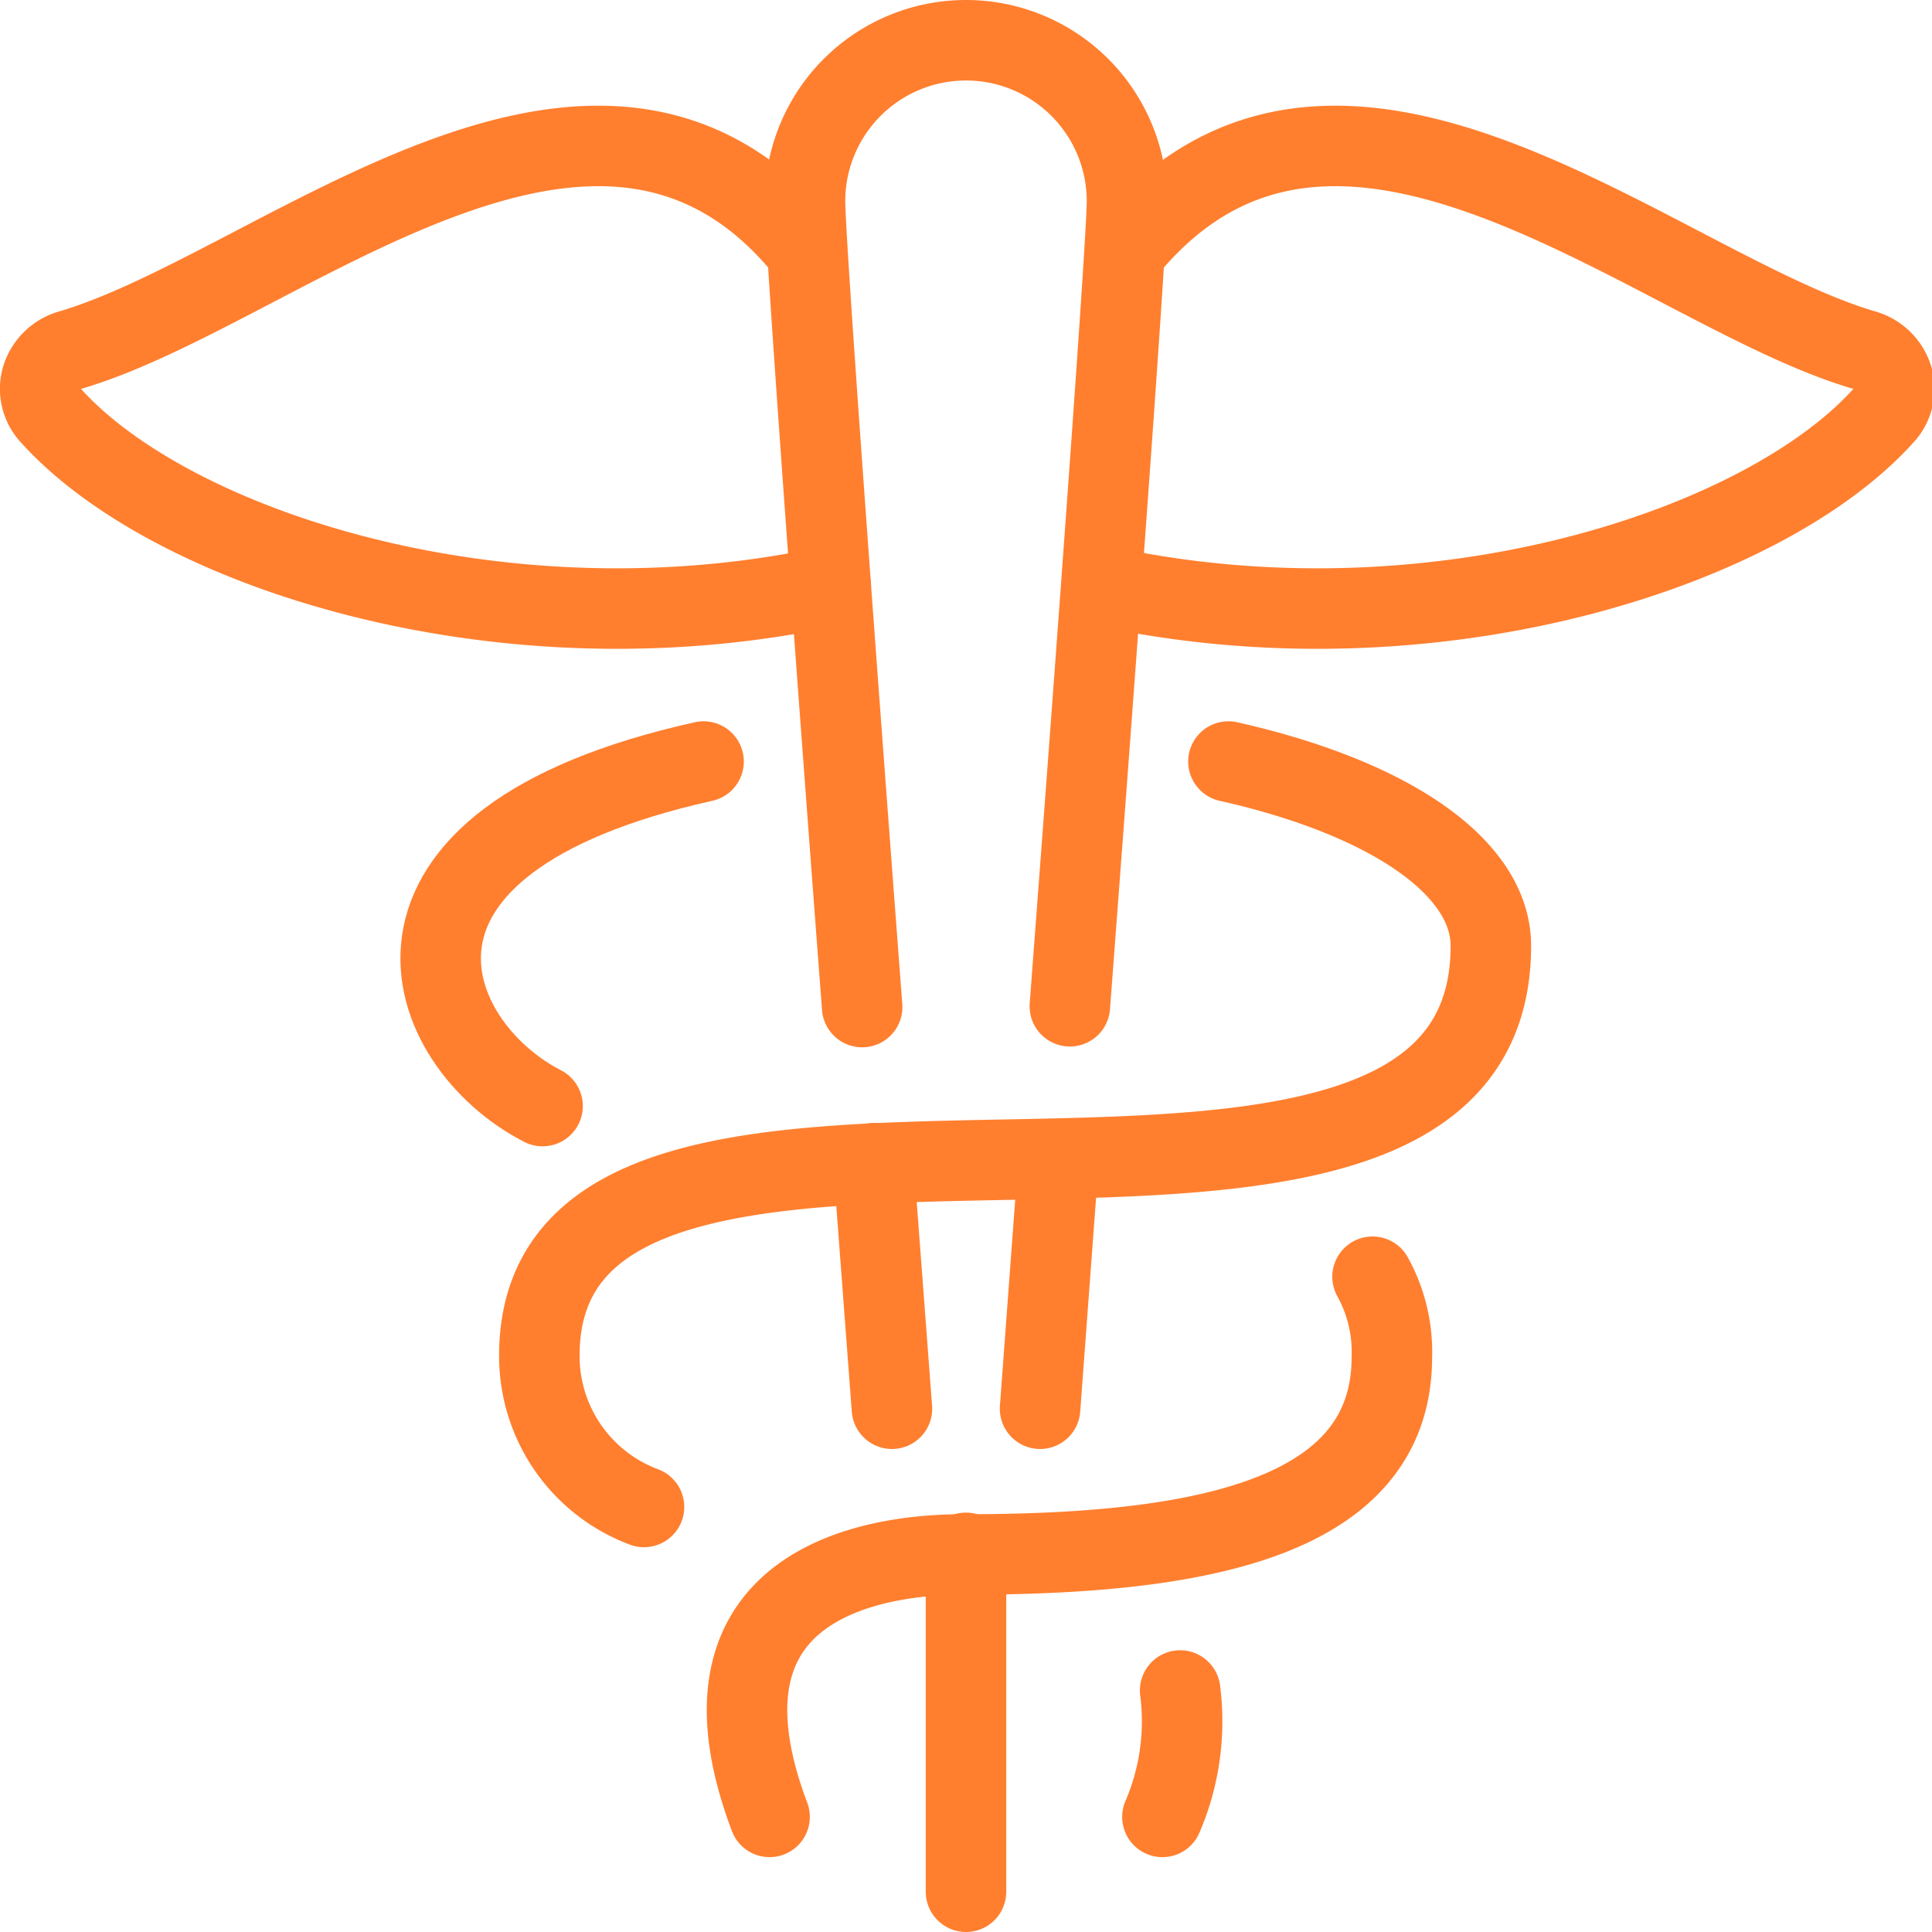 <?xml version="1.0" encoding="UTF-8"?> <svg xmlns="http://www.w3.org/2000/svg" viewBox="0 0 24 24" id="Medical-Hospital-1--Streamline-Ultimate" height="24" width="24"><desc>Medical Hospital 1 Streamline Icon: https://streamlinehq.com</desc><g><path d="M14.66 21a3 3 0 0 1 -0.22 1.57" fill="none" stroke="#ff7f2f" stroke-linecap="round" stroke-linejoin="round" stroke-width="1"></path><path d="M15.26 9.46c2 0.45 3.26 1.31 3.26 2.29 0 5 -11.82 0.38 -11.82 5.09A2 2 0 0 0 8 18.72" fill="none" stroke="#ff7f2f" stroke-linecap="round" stroke-linejoin="round" stroke-width="1"></path><path d="M17.05 15.86a1.92 1.92 0 0 1 0.24 1c0 2 -2.37 2.45 -5.29 2.45 -0.48 0 -3.67 0 -2.44 3.26" fill="none" stroke="#ff7f2f" stroke-linecap="round" stroke-linejoin="round" stroke-width="1"></path><path d="M8.74 9.46c-4.5 1 -3.5 3.51 -2 4.28" fill="none" stroke="#ff7f2f" stroke-linecap="round" stroke-linejoin="round" stroke-width="1"></path><path d="M10.71 12.51C10.32 7.36 10 2.94 10 2.5a2 2 0 0 1 4 0c0 0.44 -0.32 4.86 -0.71 10" fill="none" stroke="#ff7f2f" stroke-linecap="round" stroke-linejoin="round" stroke-width="1"></path><path d="m11.08 17.5 -0.23 -3.05" fill="none" stroke="#ff7f2f" stroke-linecap="round" stroke-linejoin="round" stroke-width="1"></path><path d="m13.15 14.4 -0.23 3.1" fill="none" stroke="#ff7f2f" stroke-linecap="round" stroke-linejoin="round" stroke-width="1"></path><path d="M10 3.09C7.39 -0.1 3.44 3.6 0.87 4.35a0.52 0.52 0 0 0 -0.35 0.34 0.48 0.48 0 0 0 0.11 0.47c1.5 1.67 5.63 3 9.69 2.12" fill="none" stroke="#ff7f2f" stroke-linecap="round" stroke-linejoin="round" stroke-width="1"></path><path d="M14 3.09c2.64 -3.19 6.59 0.51 9.16 1.26a0.52 0.52 0 0 1 0.35 0.34 0.48 0.48 0 0 1 -0.11 0.47c-1.5 1.67 -5.63 3 -9.69 2.12" fill="none" stroke="#ff7f2f" stroke-linecap="round" stroke-linejoin="round" stroke-width="1"></path><path d="m12 19.29 0 4.21" fill="none" stroke="#ff7f2f" stroke-linecap="round" stroke-linejoin="round" stroke-width="1"></path></g></svg> 